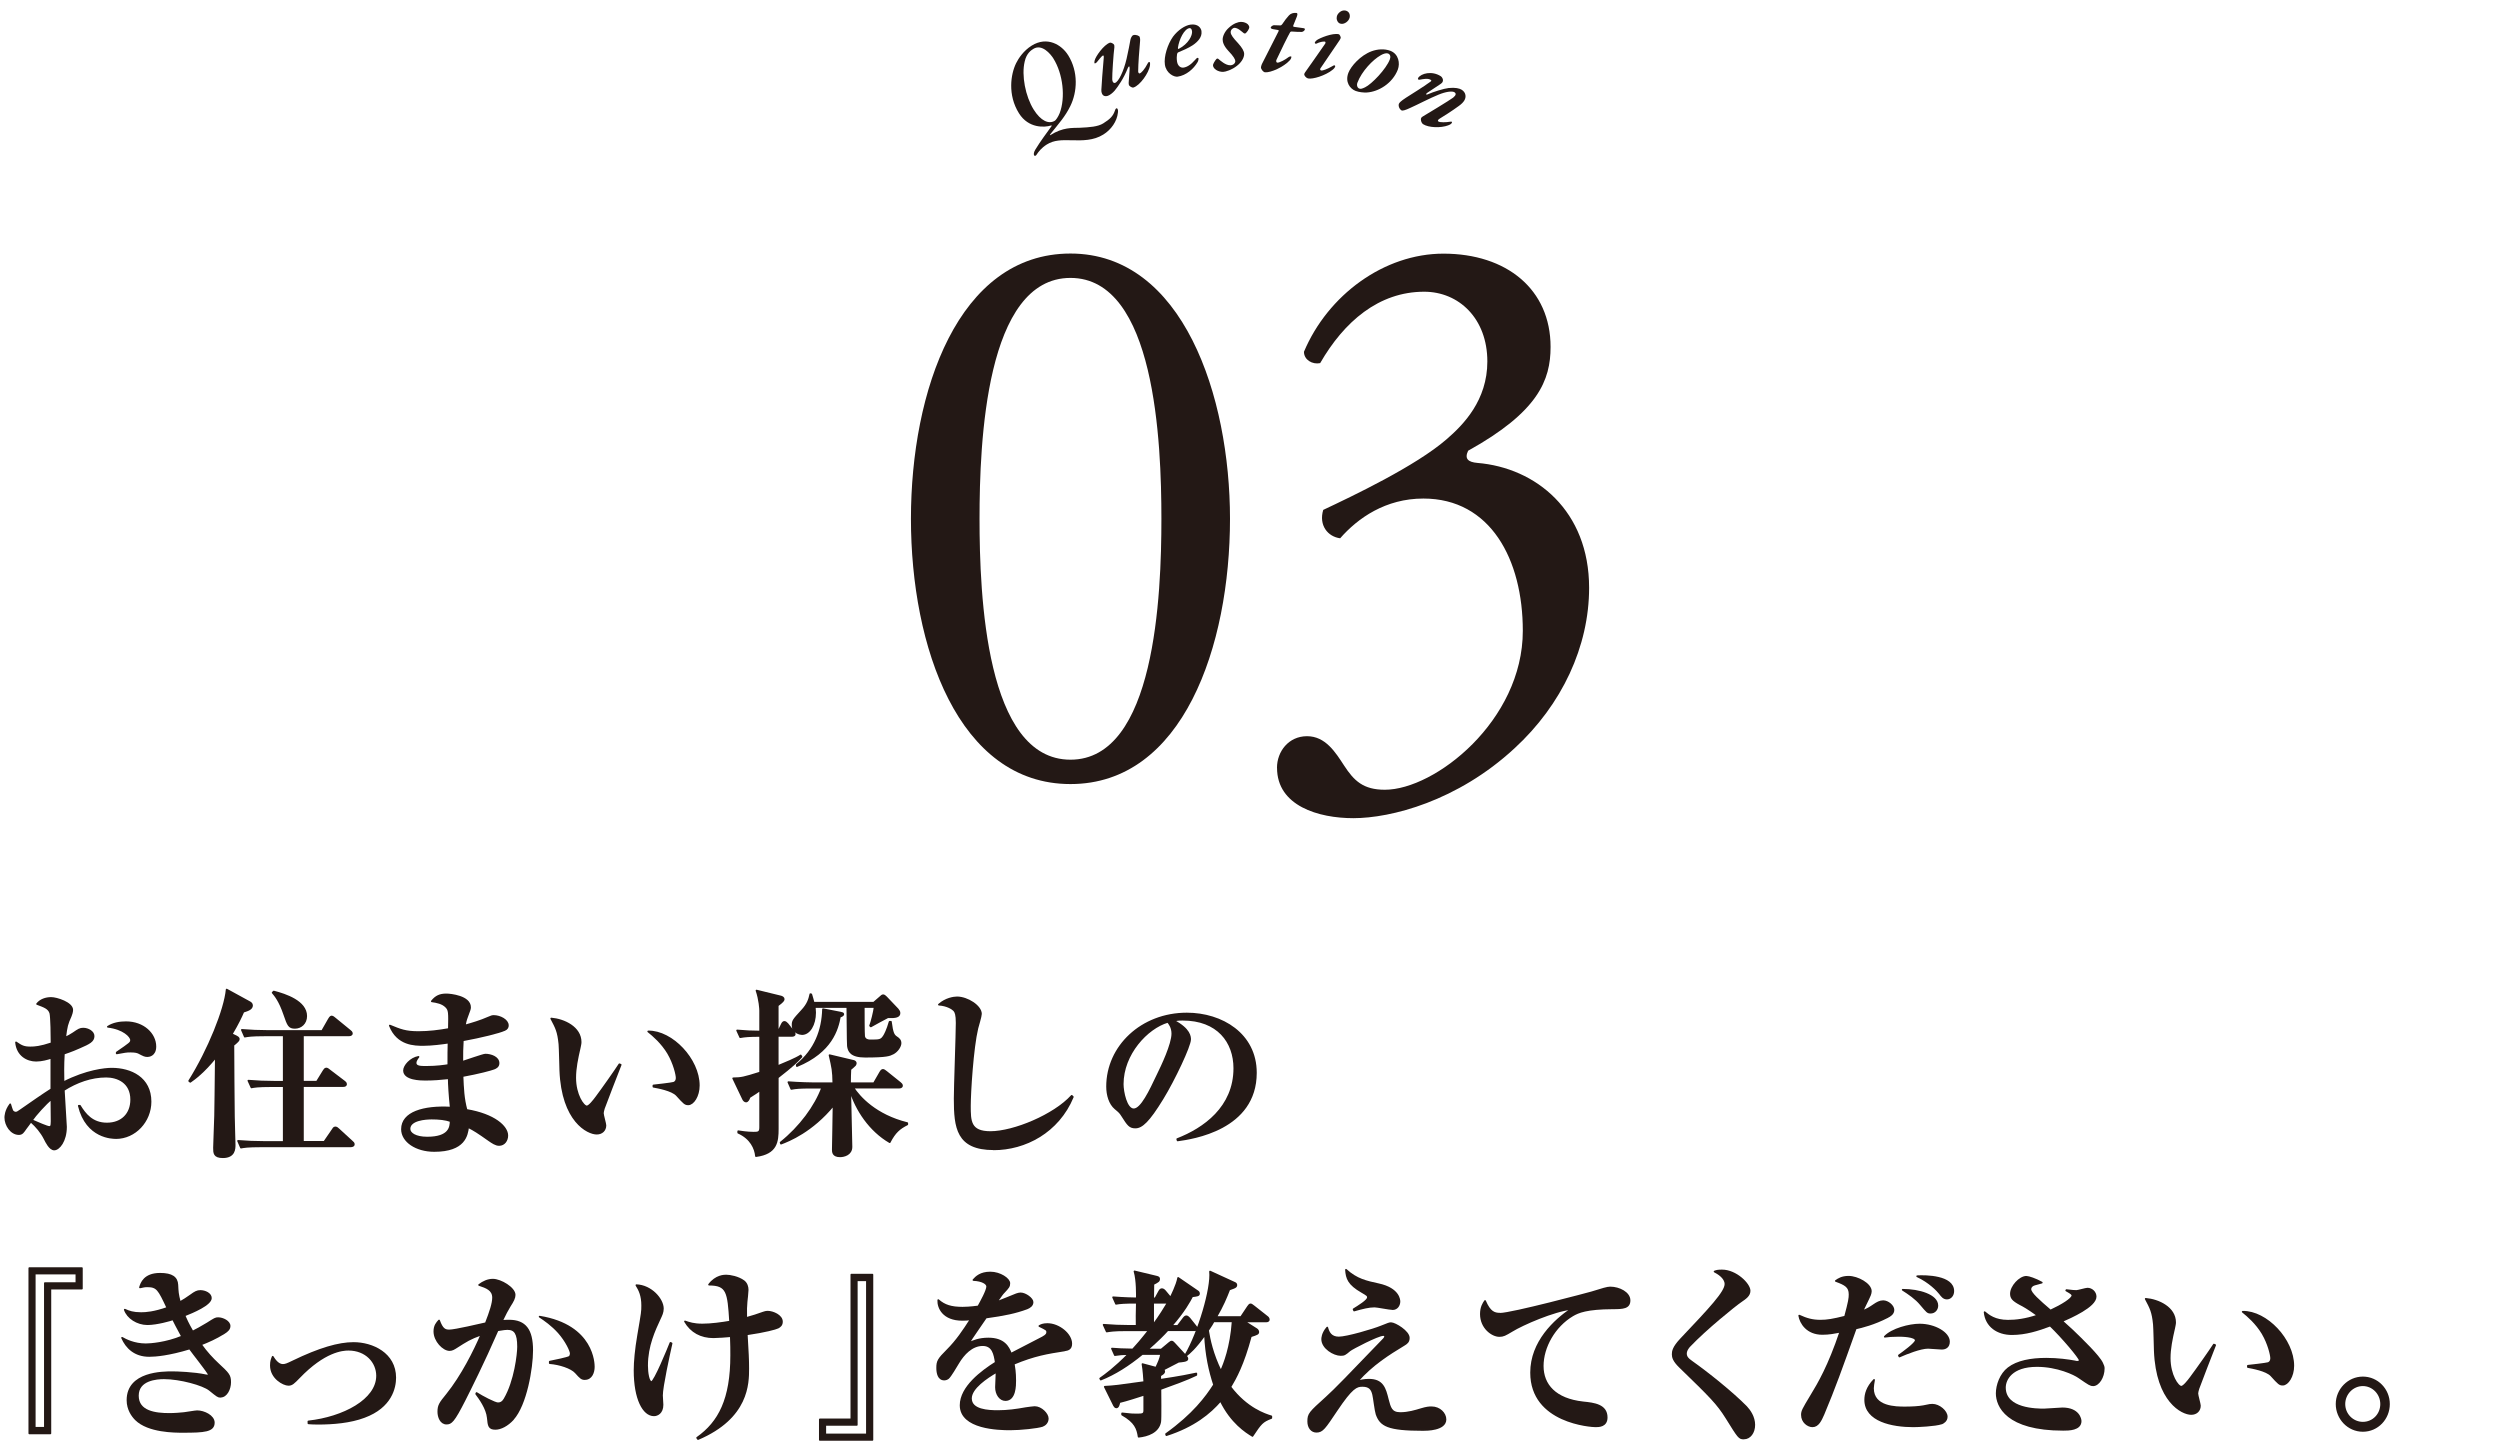 <?xml version="1.0" encoding="UTF-8"?>
<svg id="_レイヤー_2" data-name="レイヤー 2" xmlns="http://www.w3.org/2000/svg" viewBox="0 0 480 276.63">
  <defs>
    <style>
      .cls-1 {
        fill: none;
      }

      .cls-2, .cls-3 {
        fill: #231815;
      }

      .cls-3 {
        stroke: #231815;
        stroke-linejoin: round;
        stroke-width: .33px;
      }
    </style>
  </defs>
  <g id="_文字" data-name="文字">
    <g>
      <path class="cls-3" d="M22.23,218.5c-.56,0-5.6,0-7.1-6.19h.21c.97,1.57,2.33,3.41,5.19,3.41s4.66-1.84,4.66-4.59c0-3.38-2.68-4.42-4.8-4.42-2.89,0-5.67,1.01-8.14,2.58,.07,1.18,.42,6.78,.42,7.06,0,2.75-1.36,4.35-2.26,4.35-.84,0-1.53-1.43-1.84-2.05-.66-1.29-1.57-2.37-2.64-3.31-.28,.42-.77,1.01-1.01,1.36-.45,.63-.66,1.04-1.29,1.04-1.5,0-2.61-1.7-2.61-3.17,0-.17,0-1.29,.94-2.54,.07,.21,.31,1.08,.45,1.29,.1,.14,.35,.31,.63,.31,.24,0,.49-.17,.94-.49,1.95-1.36,4.45-3.1,5.88-4v-6.05c-.73,.24-1.84,.56-2.92,.56-1.7,0-3.62-1.01-3.86-3.51,1.04,.73,1.53,.97,2.75,.97,.84,0,1.88-.07,4.07-.8,0-1.22-.04-5.11-.24-5.81-.31-.94-1.15-1.22-2.54-1.74,.63-.8,1.67-1.15,2.71-1.15s4.04,.94,4.04,2.3c0,.38-.21,1.01-.28,1.15-.7,1.57-.8,1.91-1.08,4.18,.59-.28,1.01-.49,1.57-.87,1.01-.7,1.29-.87,1.91-.87,.9,0,1.98,.59,1.98,1.43,0,.97-.83,1.39-2.68,2.19-.52,.24-1.5,.66-3.03,1.18-.14,2.3-.1,3.97-.07,5.5,4.42-2.26,8-2.61,9.26-2.61,3.65,0,7.45,1.74,7.45,6.33,0,3.76-2.96,6.99-6.65,6.99Zm-12.35-7.48c-1.04,.77-3.17,3.17-3.76,4.07,1.11,.49,2.96,1.29,3.34,1.29,.28,0,.45-.07,.45-1.08,0-.63-.04-3.58-.04-4.28Zm18.44-8.25c-.52,0-.7-.1-1.77-.66-.45-.21-1.32-.21-1.5-.21-.8,0-1.11,.07-2.64,.35v-.17c2.64-1.81,2.75-1.88,2.75-2.4,0-.66-1.43-2.19-4.45-2.54,1.01-.66,2.26-.87,3.48-.87,3.37,0,5.64,2.26,5.64,4.66,0,1.77-1.32,1.84-1.5,1.84Z"/>
      <path class="cls-3" d="M46.72,194.25c-.45,1.04-.97,2.16-2.23,4.31l.87,.42c.14,.07,.49,.24,.49,.52,0,.24-.21,.42-.31,.52-.24,.21-.45,.45-.73,.63,0,1.57,.07,12.6,.1,13.67,0,.87,.14,5.08,.14,5.46,0,.77,0,2.4-2.26,2.4-1.7,0-1.7-.8-1.7-1.81s.21-5.25,.21-6.12c.07-3.06,.04-3.48,.14-11.27-2.37,2.92-4.07,4.14-4.91,4.73l-.21-.17c3.72-5.92,6.86-13.74,7.2-17.54l4.38,2.4c.21,.1,.49,.31,.49,.63,0,.7-.8,.94-1.67,1.22Zm20.7,25.85h-17.36c-2.54,0-3.24,.14-3.79,.24l-.56-1.29c1.63,.14,3.3,.21,4.98,.21h3.79v-10.72h-2.44c-2.54,0-3.24,.14-3.76,.24l-.59-1.29c1.67,.14,3.3,.21,4.98,.21h1.81v-8.91h-3.72c-2.51,0-3.2,.14-3.76,.24l-.56-1.29c1.64,.14,3.31,.21,4.94,.21h10.47l1.29-2.26c.1-.17,.28-.52,.56-.52,.21,0,.49,.28,.63,.38l2.85,2.33c.14,.1,.38,.31,.38,.52,0,.35-.35,.38-.56,.38h-8.84v8.91h2.68l1.29-2.09c.1-.17,.28-.45,.52-.45s.52,.28,.66,.38l2.75,2.09c.14,.1,.38,.28,.38,.52,0,.35-.31,.38-.56,.38h-7.72v10.72h4.1l1.6-2.33c.1-.17,.24-.45,.52-.45,.24,0,.45,.17,.66,.38l2.54,2.33c.21,.17,.35,.31,.35,.52,0,.35-.31,.38-.52,.38Zm-10.79-22.76c-1.15,0-1.32-.45-2.05-2.57-.9-2.64-1.78-3.65-2.23-4.18l.21-.21c2.3,.59,6.23,1.91,6.23,4.7,0,1.43-1.04,2.26-2.16,2.26Z"/>
      <path class="cls-3" d="M96.86,197.76c-.94,.45-4.42,1.32-8,1.98-.1,1.74-.1,2.3-.1,4.14,.69-.21,4.04-1.39,4.42-1.39,1.04,0,2.54,.49,2.54,1.64,0,.66-.52,.9-.87,1.04-.52,.21-2.96,.87-6.05,1.43,.1,2.4,.17,4.31,.77,6.51,5.36,.9,7.83,3.2,7.83,4.91,0,.94-.59,1.81-1.57,1.81-.66,0-1.29-.45-1.95-.9-2.12-1.5-2.82-1.95-4-2.54-.21,1.53-.63,4.59-6.51,4.59-3.45,0-6.19-1.81-6.19-4.18,0-3.2,4.14-4.42,9.36-4.14-.24-2.26-.38-4.56-.38-5.64-1.53,.17-2.99,.28-4.52,.28-.83,0-4.07-.03-4.07-1.77,0-.9,1.25-2.33,2.78-2.61-.24,.31-.56,.77-.56,1.15,0,.77,1.01,.77,2.05,.77,2.05,0,3.55-.24,4.24-.35,0-2.23,0-2.5,.04-4.31-1.08,.17-3.27,.45-4.8,.45-1.7,0-5.01,0-6.47-3.72,2.02,.83,2.99,1.25,5.5,1.25,1.95,0,3.93-.24,5.84-.59,.07-3.24,.07-3.65-.56-4.28-.7-.7-1.74-.9-2.72-1.04,.77-.97,1.57-1.32,2.78-1.32,.8,0,4.56,.38,4.56,2.47,0,.38-.1,.52-.56,1.81-.28,.73-.35,1.15-.45,1.7,1.39-.38,3.03-.87,4.52-1.53,.52-.24,.77-.31,1.04-.31,1.18,0,2.71,.77,2.71,1.81,0,.31-.1,.66-.66,.9Zm-14.13,17.01c-.87,0-4.11,.17-4.11,1.98,0,.87,1.15,1.67,3.41,1.67,4.28,0,4.49-2.02,4.49-3.17-.97-.35-2.16-.49-3.79-.49Z"/>
      <path class="cls-3" d="M115.96,212.76c-.14,.49-.21,.77-.21,.97,0,.38,.49,2.02,.49,2.33,0,.97-.69,1.6-1.67,1.6-1.7,0-6.61-2.37-6.99-12.14-.03-.8-.1-4.31-.17-5.05-.24-2.44-.63-3.13-1.57-4.91,2.47,.21,5.64,1.7,5.64,4.52,0,.38-.11,.7-.17,1.08-.49,2.12-.87,3.97-.87,5.78,0,3.27,1.57,5.5,2.23,5.5,.45,0,1.32-1.11,1.81-1.77,1.18-1.57,3.79-5.29,4.45-6.33l.24,.1c-.28,.66-3.17,8.18-3.2,8.32Zm16.18-.73c-.59,0-.77-.17-2.19-1.74-.91-1.01-3.72-1.5-4.49-1.64v-.24c.28-.03,3.51-.38,3.9-.52,.21-.07,.56-.31,.56-.94,0-.59-.49-2.78-1.67-4.77-1.18-1.95-2.78-3.34-3.79-4.14,4.56-.07,9.71,5.36,9.71,10.37,0,2.05-1.08,3.62-2.02,3.62Z"/>
      <path class="cls-3" d="M149.33,206.91v9.81c0,2.47-.21,4.73-4.18,5.25-.14-1.46-.97-3.41-3.41-4.49v-.28c1.7,.28,2.75,.28,2.96,.28,.87,0,1.25-.04,1.25-1.01v-7.17c-.52,.38-.94,.66-2.05,1.36-.1,.38-.35,.83-.66,.83-.21,0-.45-.21-.56-.45l-1.91-4c1.57-.03,1.88-.07,5.18-1.11v-7.03c-2.12,0-2.89,.07-3.83,.24l-.59-1.29c1.5,.14,2.96,.21,4.42,.21v-4.04c0-.28-.1-2.09-.7-3.83l4.7,1.15c.24,.07,.52,.24,.52,.49s-.17,.49-1.15,1.22v5.01h.11l.66-1.36c.17-.35,.31-.49,.52-.49,.17,0,.38,.14,.59,.38l1.08,1.36c.24,.31,.31,.49,.31,.63,0,.21-.28,.31-.52,.31h-2.75v5.81c1.36-.56,3.55-1.46,4.42-2.05l.14,.24c-.73,.84-1.7,1.77-4.56,4Zm21.5,12.39c-3.83-2.23-6.44-6.19-7.59-9.92,.04,1.7,.24,10.02,.24,10.82,0,1.46-1.43,1.81-2.19,1.81-1.36,0-1.39-.8-1.39-1.29,0-.45,.14-7.17,.14-8.52-4.14,5.05-8.6,6.82-10.09,7.38l-.07-.21c3.72-2.96,6.68-6.99,7.97-10.54h-2.16c-2.12,0-2.89,.07-3.76,.24l-.56-1.29c2.12,.17,4.56,.21,4.94,.21h3.69c-.04-2.47-.17-2.96-.73-5.39l4.66,1.11c.17,.04,.38,.21,.38,.42,0,.14-.07,.28-.14,.38-.14,.14-.77,.73-.9,.8-.04,.9-.07,1.53-.07,2.68h4.59l1.22-2.12c.17-.28,.31-.45,.52-.45,.17,0,.38,.17,.66,.38l2.64,2.12c.17,.14,.35,.31,.35,.52,0,.31-.31,.38-.56,.38h-8.8c1.18,1.84,4.31,5.32,10.37,6.82v.24c-1.53,.77-2.37,1.5-3.37,3.41Zm.59-17.01c-.59,.31-1.15,.59-5.32,.59-2.75,0-3.17-1.08-3.3-2.05-.04-.24-.04-.97-.11-7.48h-6.26c0,.24,.07,.59,.07,1.08,0,2.3-1.08,4.11-2.51,4.11-.31,0-1.81-.24-1.81-1.74,0-.8,.17-1.01,1.77-2.75,1.15-1.22,1.43-2.19,1.64-3.17l.17,.04c.07,.24,.42,1.39,.45,1.6h11.55l1.25-1.08c.21-.21,.38-.35,.56-.35s.38,.17,.59,.38l2.19,2.3c.17,.21,.35,.45,.35,.73,0,.7-.7,.87-2.23,.8-1.11,.59-2.19,1.15-3.27,1.77l-.14-.14c.28-.7,.77-2.68,.87-3.58h-2.09c0,.7,0,5.32,.07,5.64,.14,.7,.87,.77,1.11,.77,1.88,0,2.16,0,2.71-.87,.14-.21,.63-1.11,1.08-2.71h.24c.28,2.19,.52,2.58,1.08,2.96,.42,.28,.77,.56,.77,1.15s-.59,1.57-1.5,2.02Zm-10.16-7.1c-.45,2.4-1.57,6.75-8.25,9.5l-.04-.24c3.55-2.89,4.94-6.65,5.05-10.68l3.37,.66c.28,.07,.52,.1,.52,.28,0,.28-.42,.42-.66,.49Z"/>
      <path class="cls-3" d="M190.78,220.65c-7.03,0-7.48-4.14-7.48-9.74,0-2.3,.38-12.42,.38-14.51,0-1.57-.21-2.09-.49-2.4-.28-.31-1.32-1.01-2.92-1.11,1.32-1.18,2.89-1.39,3.48-1.39,1.98,0,4.59,1.67,4.59,3.17,0,.45-.59,2.37-.69,2.78-.9,3.72-1.43,12.32-1.43,14.86,0,2.92,0,5.05,3.93,5.05,4.49,0,12.25-3.24,15.62-6.96l.21,.21c-2.82,6.78-9.19,10.06-15.21,10.06Z"/>
      <path class="cls-3" d="M226.1,218.95l-.07-.24c5.11-1.98,10.96-6.09,10.96-13.6,0-5.05-3.17-9.33-9.92-9.33-.97,0-1.25,.07-1.67,.21,3.1,1.64,3.1,3.13,3.1,3.58,0,1.25-3.03,7.69-5.29,11.38-2.68,4.38-4,5.53-5.22,5.53-1.11,0-1.43-.52-2.5-2.19-.45-.7-.49-.73-1.36-1.46-1.08-.9-1.57-2.58-1.57-4.21,0-7.69,6.61-14.02,15.31-14.02,6.72,0,13.26,3.93,13.26,11.38,0,10.86-12.25,12.6-15.03,12.98Zm-1.88-22.76c-4,1.18-8.66,6.19-8.66,11.97,0,1.43,.66,4.84,2.12,4.84s3.13-3.55,4.56-6.58c.84-1.7,2.85-5.92,2.85-7.97,0-1.18-.59-1.95-.87-2.26Z"/>
      <path class="cls-3" d="M15.72,247.41h-6.05v27.8H5.63v-31.73H15.72v3.93Zm-1.04-2.89H6.67v29.61h1.95v-27.77h6.05v-1.84Z"/>
      <path class="cls-3" d="M42.34,268.18c-.45,0-.59-.1-2.09-1.32-1.25-1.01-5.67-2.23-8.77-2.23-1.36,0-5.01,.24-5.01,3.34s3.37,3.51,6.05,3.51c1.01,0,2.16-.1,2.82-.17,.42-.04,2.16-.35,2.51-.35,1.32,0,3.2,.9,3.2,2.19,0,1.64-1.84,1.77-5.92,1.77-1.6,0-6.65,0-9.05-2.37-.66-.66-1.6-1.91-1.6-3.72,0-5.36,6.82-5.36,8.63-5.36,.77,0,4.11,.1,6.4,.59,.07,0,.21,.04,.28,.04,.1,0,.28,0,.28-.21,0-.31-3.1-4.18-3.65-4.98-4,1.22-6.58,1.43-7.76,1.43-2.78,0-4.38-1.57-5.22-3.48,.66,.38,2.3,1.25,4.56,1.25,.87,0,3.86-.21,6.96-1.5-1.01-1.84-1.46-2.75-1.74-3.31-.45,.17-3.1,.94-4.91,.94-1.95,0-3.83-1.22-4.35-2.78,.84,.38,1.6,.66,3.13,.66,.94,0,2.47-.1,5.05-1.01-1.67-3.55-1.95-4.14-3.9-4.14-.49,0-.83,.1-1.36,.21,.24-.77,.8-2.61,3.86-2.61,2.3,0,3.24,.73,3.31,2.12,.07,1.36,.07,1.74,.49,3.34,.66-.38,1.32-.77,2.12-1.36,.77-.56,1.18-.8,1.81-.8,.9,0,2.02,.52,2.02,1.36,0,1.25-3.48,2.71-5.08,3.34,.28,.66,.66,1.53,1.57,3.1,.77-.38,1.6-.83,2.82-1.57,1.43-.9,1.57-1.01,2.09-1.01,.87,0,2.19,.63,2.19,1.5,0,.56-.35,.94-1.08,1.39-1.57,.97-2.99,1.6-4.42,2.16,1.08,1.53,2.23,2.75,3.24,3.69,2.09,1.95,2.37,2.23,2.37,3.58,0,1.25-.7,2.75-1.84,2.75Z"/>
      <path class="cls-3" d="M59.21,272.92c6.68-.73,13.19-4.11,13.19-8.77,0-2.61-2.09-5.01-5.5-5.01-1.15,0-4.63,.28-9.5,5.36-1.01,1.04-1.36,1.39-2.02,1.39-.94,0-3.37-1.29-3.37-3.72,0-.83,.17-1.22,.35-1.67,.28,.45,.97,1.57,1.95,1.57,.49,0,.87-.17,1.88-.66,5.18-2.51,8.84-3.55,11.69-3.55,3.62,0,8,2.02,8,6.65,0,1.91-.77,5.64-5.95,7.55-2.68,1.01-5.92,1.29-8.94,1.29-.77,0-1.29-.04-1.77-.07v-.35Z"/>
      <path class="cls-3" d="M98.5,272.5c-1.08,1.18-2.37,1.84-3.38,1.84-1.25,0-1.32-.59-1.46-2.12-.17-1.81-1.6-3.76-2.23-4.59l.07-.17c1.01,.66,3.51,1.98,4.11,1.98,.52,0,.9-.21,1.25-.8,2.05-3.48,2.61-8.73,2.61-10.06,0-2.54-.59-3.41-2.05-3.41-.21,0-.8,.04-1.88,.24-2.78,6.37-5.29,11.34-6.33,13.4-2.12,4.18-2.61,4.52-3.48,4.52-1.11,0-1.57-1.29-1.57-2.26,0-1.25,.31-1.67,1.67-3.34,2.82-3.51,5.25-8.32,6.61-11.52-2.23,.8-2.85,1.22-4.87,2.51-.38,.24-.77,.49-1.25,.49-1.18,0-2.92-1.74-2.92-3.58,0-1.11,.49-1.64,.9-2.09,.59,1.64,1.11,1.91,1.95,1.91,1.15,0,6.05-1.18,7.03-1.39,.87-2.23,1.39-3.83,1.39-4.91,0-1.53-1.29-1.98-2.68-2.44,.77-.59,1.67-1.01,2.64-1.01,1.5,0,4.18,1.6,4.18,2.92,0,.56-.28,1.15-.94,2.16-.45,.73-.87,1.53-1.5,2.85,.28-.04,.73-.07,1.36-.07,3.13,0,4.45,1.77,4.45,5.71,0,3.41-1.18,10.44-3.69,13.22Zm13.81-7.72c-.63,0-.84-.21-1.77-1.25-.84-.94-3.13-1.67-4.98-1.81v-.28c.69-.14,3.51-.7,3.79-.94,.17-.14,.24-.45,.24-.63,0-.49-.87-2.4-2.33-4.04-1.25-1.39-2.64-2.37-3.65-3.03,10.4,1.7,10.4,9.15,10.4,9.64,0,1.04-.45,2.33-1.7,2.33Z"/>
      <path class="cls-3" d="M127.1,267.91c0,.28,.1,1.57,.1,1.81,0,1.57-1.01,2.02-1.64,2.02-2.02,0-3.72-3.13-3.72-8.63,0-1.64,.21-4,.69-6.78,.77-4.49,.77-4.52,.77-5.67,0-1.91-.52-2.96-1.11-3.9,2.82,.1,5.08,2.68,5.08,4.49,0,.73-.28,1.29-.59,1.95-1.01,2.19-2.44,5.18-2.44,8.98,0,1.39,.28,3.17,.84,3.17,.59,0,3.17-6.3,3.65-7.52l.21,.1c-.49,2.19-1.84,8.32-1.84,9.99Zm22.27-13.01c-.42,.21-2.4,.77-5.99,1.29,.21,3.58,.28,4.87,.28,6.54,0,2.89,0,9.46-9.64,13.57l-.17-.24c4.25-2.99,6.54-7.45,6.54-15.83,0-.94,0-2.12-.07-3.69-.7,.07-2.54,.21-3.34,.21-2.37,0-4.28-1.01-5.46-3.03,.8,.28,1.67,.59,3.34,.59s3.69-.28,5.32-.56c-.35-5.64-.52-7.1-4.04-7.1,1.32-1.74,2.92-1.74,3.3-1.74,.7,0,2.3,.28,3.38,1.08,.56,.45,.73,1.11,.73,1.67,0,.38-.17,1.98-.21,2.3-.07,.77-.11,1.57-.07,3.1,1.53-.42,1.88-.56,3.27-1.04,.24-.07,.49-.17,.87-.17,.97,0,2.72,.73,2.72,1.91,0,.66-.38,.94-.77,1.15Z"/>
      <path class="cls-3" d="M157.41,272.53h6.05v-27.8h4.04v31.73h-10.09v-3.93Zm1.04,2.89h8v-29.61h-1.95v27.77h-6.05v1.84Z"/>
      <path class="cls-3" d="M204.38,259.28c-3.31,.52-5.74,.9-9.74,2.57,.1,.59,.28,1.6,.28,3.24,0,.9,0,3.72-1.88,3.72-1.01,0-1.81-1.08-1.81-2.47,0-.42,.1-2.23,.1-2.58v-.35c-1.88,1.08-4.91,3.1-4.91,5.08,0,2.3,3.34,2.44,5.18,2.44s3.55-.24,5.32-.56c.45-.07,1.53-.21,1.74-.21,1.25,0,2.51,1.32,2.51,2.19,0,.8-.56,1.25-1.04,1.43-.94,.31-4.14,.66-6.19,.66-2.19,0-9.5-.17-9.5-4.63,0-3.51,4.1-6.54,6.75-8.21-.24-1.6-.56-3.34-2.51-3.34-2.09,0-3.69,1.74-4.7,3.44-.42,.7-1.5,2.54-1.91,2.89-.21,.17-.49,.28-.77,.28-1.11,0-1.36-1.22-1.36-2.23,0-1.29,.21-1.67,1.95-3.41,1.78-1.77,3.17-3.83,4.49-5.92-.63,.07-1.01,.1-1.6,.1-3.69,0-4.7-2.33-4.63-3.79,1.18,1.04,2.47,1.46,4.66,1.46,.42,0,1.46-.03,3.03-.24,.52-.94,1.7-3.06,1.7-3.83,0-.59-.97-1.18-2.64-1.25,.52-.59,1.36-1.43,3.24-1.43s3.65,1.22,3.65,2.05c0,.59-.17,.8-1.01,1.7-.28,.28-.42,.45-1.46,1.95,.63-.21,3.27-1.32,3.83-1.53,.31-.1,.56-.17,.8-.17,.94,0,2.3,1.01,2.3,1.67s-.56,1.01-1.08,1.22c-2.16,.8-4.31,1.25-7.86,1.74-.52,.8-2.92,4.18-3.31,4.91,.8-.35,1.95-.87,3.76-.87,3.03,0,3.86,1.64,4.35,2.92,.94-.49,5.84-3.03,6.05-3.13,.83-.45,.9-.73,.9-1.01,0-.45-.14-.52-1.5-1.18,.28-.17,.7-.38,1.53-.38,2.23,0,4.59,1.95,4.59,3.76,0,1.01-.59,1.18-1.32,1.29Z"/>
      <path class="cls-3" d="M228.91,248.87c-.49,.94-1.53,2.89-4,5.71h1.22l1.08-1.43c.21-.28,.38-.42,.56-.42s.38,.14,.59,.38l1.11,1.39c.17,.21,.31,.38,.31,.52,0,.38-.31,.38-.52,.38h-5.08c-.77,.87-1.84,1.95-3.86,3.72h2.64l1.5-1.25c.28-.21,.35-.28,.49-.28s.28,.07,.45,.28l2.37,2.57c.1,.1,.21,.28,.21,.49,0,.38-.97,.45-1.7,.52-.52,.28-1.98,1.01-2.96,1.53,.1,.07,.21,.17,.21,.35,0,.28-.21,.42-.77,.77v.83c3.79-.56,5.78-.97,6.93-1.22v.28c-1.6,.8-4.77,1.95-6.89,2.71,0,.66,.07,5.78-.04,6.3-.35,1.98-2.44,2.68-4.14,2.85-.24-1.57-.66-2.82-3.17-4.24v-.24c1.81,.21,2.02,.21,2.68,.21,1.18,0,1.57,0,1.57-.77v-3.03c-1.53,.49-3.2,1.04-4.77,1.43-.1,.42-.21,1.01-.59,1.01-.21,0-.38-.24-.45-.38l-1.77-3.58c1.84-.1,2.44-.17,7.59-.9-.04-.66-.14-2.26-.35-3.45l2.61,.7c.45-.97,.8-1.67,.97-2.64h-3.62c-2.64,2.16-5.25,3.83-7.97,4.91l-.11-.21c.94-.66,2.75-1.95,5.46-4.7-1.18,.03-1.81,.07-2.64,.21l-.56-1.25c1.22,.1,1.98,.14,4,.17,.66-.7,1.63-1.81,3.1-3.69h-4.35c-2.44,0-3.1,.14-3.76,.24l-.59-1.29c1.67,.14,3.31,.21,4.98,.21h1.36c-.04-1.08,0-2.64,.04-4.45-2.51,0-3.17,.07-4,.21l-.56-1.25c.66,.04,1.98,.17,4.56,.21,0-.59,.07-3.44-.45-5.18l4.21,1.01c.38,.1,.52,.17,.52,.45,0,.35-.14,.49-1.11,.97,0,.21-.04,1.81-.04,2.75h.42l.73-1.32c.14-.28,.31-.45,.52-.45,.24,0,.45,.17,.63,.38l1.04,1.25c.11-.24,1.22-2.4,1.46-3.79l3.76,2.58c.14,.1,.24,.21,.24,.45,0,.35-.38,.38-1.29,.49Zm-7.51,1.25v4.28c1.36-1.84,2.23-3.31,2.82-4.28h-2.82Zm19.07,25.57c-1.22-.73-4.07-2.54-6.12-6.75-2.05,2.37-5.11,4.91-10.4,6.61l-.07-.21c5.25-3.76,7.72-7.1,9.22-9.46-.87-2.64-1.57-5.74-1.74-9.64-1.91,2.68-3.03,3.58-3.62,4.04l-.14-.1c2.54-4.31,5.08-12.87,4.73-16.04l4.77,2.19c.17,.07,.28,.21,.28,.42,0,.24-.17,.38-.52,.52-.14,.07-.73,.28-.84,.31-.59,1.53-1.29,3.2-2.51,5.29h4.77l1.32-1.98c.21-.28,.31-.45,.52-.45,.14,0,.31,.14,.63,.38l2.51,1.98c.21,.14,.35,.35,.35,.56,0,.31-.31,.35-.52,.35h-4.18l2.37,1.5c.17,.1,.31,.35,.31,.52,0,.35-.17,.42-1.43,.83-1.46,5.43-2.89,8-3.93,9.74,3.13,4.14,6.68,5.29,7.86,5.64v.31c-1.74,.66-2.02,1.04-3.62,3.45Zm-7.45-21.99c-.17,.31-.45,.84-1.08,1.74,.28,1.74,.84,4.52,2.47,7.83,.63-1.39,1.91-4.56,2.26-9.57h-3.65Z"/>
      <path class="cls-3" d="M273.21,274.55c-6.82,0-8.14-.87-8.91-3.03-.21-.59-.52-3.27-.66-3.79-.24-.97-.66-1.64-2.05-1.64-1.15,0-2.02,.31-4.94,4.66-2.33,3.48-2.75,4.14-3.9,4.14-.9,0-1.57-.77-1.57-1.98,0-1.43,.24-1.67,3.48-4.59,1.7-1.53,4.18-4.11,11-11.2,.07-.07,.28-.31,.28-.52,0-.17-.14-.28-.35-.28-1.04,0-6.02,2.61-6.44,2.96-.91,.77-1.04,.87-1.74,.87-1.29,0-3.55-1.32-3.55-3.03,0-.14,0-1.11,.97-2.23,.24,.91,.69,1.91,2.23,1.91s6.65-1.5,8.14-2.12c1.39-.56,1.57-.63,1.88-.63,.77,0,3.41,1.6,3.41,2.82,0,.77-.42,1.04-.87,1.32-3.03,1.84-6.16,3.79-9.01,7.03,.59-.14,1.29-.31,2.23-.31,2.64,0,3.1,1.67,3.62,3.79,.42,1.6,.66,2.61,2.4,2.61,1.5,0,2.89-.42,3.9-.73,1.15-.35,1.63-.38,2.09-.38,1.57,0,2.68,1.18,2.68,2.33,0,2.02-3.65,2.02-4.31,2.02Zm-5.84-23.21c-.56,0-2.96-.49-3.45-.49-1.11,0-2.33,.31-3.93,.77l-.1-.24c.9-.56,2.75-1.67,2.75-2.26,0-.38-.1-.45-1.18-1.08-2.54-1.46-2.92-2.58-3.03-4.24,2.05,1.88,3.9,2.26,6.26,2.78,4,.87,4,3.13,4,3.31,0,.66-.42,1.46-1.32,1.46Z"/>
      <path class="cls-3" d="M288,252.25c2.26,0,17.22-4,17.57-4.11,2.12-.66,3.03-.94,3.58-.94,1.74,0,3.72,1.01,3.72,2.47s-1.22,1.53-3.24,1.53c-5.04,.03-6.61,.73-7.69,1.36-3.51,2.09-5.74,6.09-5.74,9.71s2.4,6.4,7.76,6.99c2.09,.21,4.52,.49,4.52,2.89,0,1.7-1.5,1.7-2.16,1.7s-12.35-.66-12.35-10.3c0-5.92,4.52-10.06,7.76-12.25-3.41,.35-9.43,2.99-11.45,4.24-1.29,.77-1.64,.97-2.4,.97-1.36,0-3.55-1.53-3.55-4.21,0-1.36,.49-2.05,.8-2.51,.9,2.16,1.81,2.44,2.85,2.44Z"/>
      <path class="cls-3" d="M334.83,276.19c-.9,0-.97-.1-3.37-3.97-1.74-2.78-3.06-4.07-8.94-9.78-1.18-1.15-1.36-1.84-1.36-2.4s.07-1.32,1.57-2.92c5.6-5.91,8.56-9.05,8.56-10.58,0-1.25-1.53-2.12-2.09-2.4,.38-.14,.63-.21,1.43-.21,2.68,0,5.29,2.61,5.29,3.9,0,.94-.84,1.46-1.64,2.02-1.15,.77-6.82,5.36-9.85,8.56-.11,.1-.73,.77-.73,1.46,0,.59,.28,1.01,1.15,1.6,2.96,2.09,7.76,5.92,10.44,8.66,.66,.7,1.53,1.95,1.53,3.44s-.84,2.61-1.98,2.61Z"/>
      <path class="cls-3" d="M362.43,252.87c-2.64,1.36-4.91,1.91-6.13,2.19-2.78,7.79-4.07,11.41-6.19,16.46-.52,1.18-1.04,2.33-2.12,2.33-.84,0-2.02-.8-2.02-2.19,0-.73,.17-1.04,1.81-3.76,1.36-2.23,3.34-5.57,5.57-12.21-1.15,.21-2.16,.42-3.45,.42-2.96,0-4.21-2.09-4.45-3.51,1.43,.66,2.54,.97,4.07,.97,1.25,0,2.37-.17,4.73-.77,.8-2.96,.87-3.55,.87-4.28,0-1.46-.8-1.91-2.64-2.58,.49-.35,1.18-.8,2.44-.8,1.74,0,4.28,1.39,4.28,2.78,0,.45-.28,1.04-.49,1.46-.24,.49-1.01,2.05-1.15,2.37,1.01-.38,1.39-.63,2.26-1.22,.56-.38,1.11-.7,1.74-.7,.94,0,1.98,.91,1.98,1.67s-.69,1.15-1.11,1.36Zm10.37,20.42c-1.22,.42-4.59,.56-5.46,.56-4,0-9.22-1.04-9.22-5.08,0-1.08,.35-2.44,1.7-3.83-.11,.59-.21,1.29-.21,1.6,0,3.69,4.42,3.69,6.16,3.69,1.25,0,2.61-.07,3.51-.24,1.29-.28,1.43-.28,1.74-.28,1.29,0,2.75,1.25,2.75,2.3,0,.8-.7,1.18-.97,1.29Zm0-14.34c-.42,0-2.23-.17-2.61-.17-1.46,0-4.07,1.04-5.5,1.67l-.1-.21c.8-.56,3.24-2.33,3.24-2.89,0-.84-2.78-.87-3.24-.87-1.25,0-2.09,.07-2.71,.17,1.39-1.46,4.73-2.33,6.68-2.33,2.92,0,5.64,1.6,5.64,3.27,0,1.04-.7,1.36-1.39,1.36Zm-2.12-6.92c-.59,0-.66-.14-1.88-1.57-.94-1.15-2.33-2.09-3.48-2.82,3.13,0,6.65,1.04,6.65,3.03,0,.73-.52,1.36-1.29,1.36Zm3.13-2.71c-.63,0-.97-.45-1.36-.97-.45-.59-2.02-2.23-4.35-3.31,1.64-.1,6.93-.04,6.93,2.85,0,.8-.52,1.43-1.22,1.43Z"/>
      <path class="cls-3" d="M401.85,265.96c-.49,0-.7-.14-2.68-1.5-.87-.63-4.14-2.19-8.07-2.19-4.91,0-6.16,2.61-6.16,4.14,0,4.21,6.19,4.21,7.51,4.21,.56,0,3.03-.21,3.52-.21,3.17,0,3.51,2.09,3.51,2.44,0,1.67-2.33,1.67-3.34,1.67-10.86,0-12.77-4.56-12.77-6.99,0-1.57,.73-3.69,2.23-4.84,1.7-1.32,4.35-1.81,7.27-1.81,2.26,0,4.25,.28,5.53,.52,.1,.04,.28,.07,.42,.07,.21,0,.49-.07,.49-.31,0-.45-3.34-4.42-5.67-6.65-2.33,.87-4.73,1.64-7.34,1.64-2.82,0-4.98-1.53-5.25-4.21,.77,.63,1.95,1.64,4.49,1.64,1.5,0,3.37-.21,5.71-1.01-1.91-1.39-2.75-1.84-3.38-2.16-1.43-.77-1.77-1.22-1.77-2.02,0-1.39,1.7-3.24,2.96-3.24,.45,0,1.78,.45,2.96,1.11-.24,.1-1.46,.35-1.67,.49-.31,.17-.52,.45-.52,.77,0,.77,1.63,2.19,3.86,4.11,2.19-1.01,4.21-2.26,4.21-2.89,0-.21-.1-.38-1.18-.97l.04-.07c.94,.14,1.7,.17,1.91,.17,.31,0,1.81-.45,2.12-.45,.84,0,1.57,.7,1.57,1.53,0,1.88-4.8,3.97-6.44,4.7,.31,.28,1.74,1.57,2.02,1.84,1.77,1.7,5.04,4.87,5.67,6.23,.24,.49,.31,.73,.31,1.01,0,1.7-1.01,3.24-2.05,3.24Z"/>
      <path class="cls-3" d="M422.1,266.58c-.14,.49-.21,.77-.21,.97,0,.38,.49,2.02,.49,2.33,0,.97-.69,1.6-1.67,1.6-1.7,0-6.61-2.37-6.99-12.14-.03-.8-.1-4.31-.17-5.05-.24-2.44-.63-3.13-1.57-4.91,2.47,.21,5.64,1.7,5.64,4.52,0,.38-.11,.7-.17,1.08-.49,2.12-.87,3.97-.87,5.78,0,3.27,1.57,5.5,2.23,5.5,.45,0,1.32-1.11,1.81-1.77,1.18-1.57,3.79-5.29,4.45-6.33l.24,.1c-.28,.66-3.17,8.18-3.2,8.32Zm16.18-.73c-.59,0-.77-.17-2.19-1.74-.91-1.01-3.72-1.5-4.49-1.64v-.24c.28-.03,3.51-.38,3.9-.52,.21-.07,.56-.31,.56-.94,0-.59-.49-2.78-1.67-4.77-1.18-1.95-2.78-3.34-3.79-4.14,4.56-.07,9.71,5.36,9.71,10.37,0,2.05-1.08,3.62-2.02,3.62Z"/>
      <path class="cls-3" d="M453.67,274.73c-2.82,0-5.04-2.37-5.04-5.15s2.26-5.11,5.04-5.11,5.01,2.3,5.01,5.11-2.19,5.15-5.01,5.15Zm0-8.77c-1.95,0-3.55,1.64-3.55,3.62s1.6,3.58,3.55,3.58,3.51-1.57,3.51-3.58-1.6-3.62-3.51-3.62Z"/>
    </g>
    <g>
      <g>
        <path class="cls-2" d="M236.16,99.61c0,24.45-9.03,50.93-30.63,50.93s-30.63-26.48-30.63-50.93,9.03-50.93,30.63-50.93,30.63,27.41,30.63,50.93Zm-48.09,0c0,14.64,1.18,46.25,17.46,46.25s17.46-31.61,17.46-46.25-1.18-46.25-17.46-46.25-17.46,31.61-17.46,46.25Z"/>
        <path class="cls-2" d="M245.18,147.42c0-3.12,2.22-6.07,5.77-6.07s5.47,3.11,7.1,5.61c1.92,2.96,3.7,4.67,7.84,4.67,9.62,0,26.49-13.24,26.49-30.52,0-13.71-6.21-25.39-19.09-25.39-7.25,0-12.58,3.74-15.98,7.63-2.37-.31-4.14-2.49-3.25-5.45,5.62-2.65,17.75-8.41,23.67-13.55,3.25-2.8,7.84-7.48,7.84-14.95,0-8.25-5.47-13.39-12.13-13.39-8.73,0-15.39,5.76-19.97,13.71-1.48,.31-3.11-.62-3.11-2.18,4.59-10.9,15.39-18.84,26.78-18.84,12.13,0,20.57,6.85,20.57,17.91,0,6.39-2.37,12.46-15.83,19.93-.74,1.56,0,2.18,1.78,2.34,11.24,.93,21.45,9.19,21.45,23.98,0,11.21-5.18,22.43-14.35,30.84-10.95,10.12-23.67,13.39-30.92,13.39-6.66,0-14.65-2.34-14.65-9.66Z"/>
      </g>
      <g>
        <path class="cls-2" d="M205.08,10.59c2,3.21,1.76,7.05,.42,9.78-.99,2.01-2.19,3.34-3.8,5.34-.12,.15-.17,.32-.02,.23,2.39-1.52,4.15-1.36,5.64-1.41,1.89-.09,3.48-.2,4.5-.84,1.31-.82,1.88-1.39,2.24-2.44,.12-.5,.39-.54,.48-.38,.11,.17,.15,.36,.1,.76-.18,1.69-1.3,3.27-2.8,4.2-1.88,1.18-4.01,1.15-6.04,1.1-1.98-.05-3.43-.05-4.81,.81-1.04,.65-1.62,1.42-1.99,1.99-.09,.16-.33,.29-.44,.11-.08-.08-.15-.49,.19-1.06,1.01-1.67,2.21-3.25,3.14-4.55,.09-.11,.09-.16-.15-.12-1.12,.35-4.25,.6-6.1-2.36-2.21-3.53-1.58-7.53-.54-9.63,.46-.93,1.42-2.38,2.98-3.36,3-1.87,5.77-.13,6.98,1.81Zm-8.34,1.23c-.64,2.65,.14,6.67,1.72,9.21,1.37,2.19,2.92,2.88,4.09,2.14,.15-.1,.6-.67,.91-1.45,1.13-2.98,.66-7.49-1.21-10.49-.54-.86-2.2-2.87-3.85-1.84-.4,.25-1.31,.82-1.66,2.43Z"/>
        <path class="cls-2" d="M213.84,8.5c.11,.13,.15,.33,.12,.58-.17,1.17-.44,5.33-.41,6.08,.01,.64,.31,.83,.53,.76,.69-.22,1.66-2.22,2.22-4.62,.34-1.46,.62-3.01,.74-3.66,.05-.28,.27-.8,.55-.89,.52-.17,1.17,.15,1.23,.34,.05,.17,.12,.44,.07,.88-.14,1.57-.36,4.33-.36,5.75,.01,.26,.16,.42,.31,.38,.24-.08,.88-.66,1.58-2.03,.07-.14,.3-.26,.35-.09,.04,.13,.07,.29,.03,.54-.2,1.52-1.95,3.89-3.16,4.28-.32,.1-.83-.3-.89-.47-.03-.11-.04-.2-.05-.37,0-.36,.2-2.42,.19-2.87,0-.5-.2-.39-.36,0-.74,1.9-1.84,3.5-2.51,4.31-.38,.45-.95,.88-1.32,1-.37,.12-.65,.07-.86-.08-.18-.11-.41-.53-.38-1.04,.02-.67,.27-4.11,.46-6.17,.04-.39-.04-.49-.17-.45-.19,.06-.92,.99-1.12,1.24-.17,.22-.45,.36-.5,.21-.03-.11,.01-.34,.04-.47,.14-.74,1.75-3.06,2.95-3.45,.13-.04,.51,.1,.72,.31Z"/>
        <path class="cls-2" d="M230.68,6.01c.15,1.05-.63,1.97-1.67,2.67-.77,.52-2.04,1.07-2.76,1.36-.17,.07-.22,.19-.26,.4-.05,.28-.09,.81,0,1.37,.13,.87,.71,1.25,1.25,1.17,.63-.09,1.39-.52,2.21-1.47,.18-.19,.33-.39,.49-.41,.09-.01,.17,.07,.18,.13,.02,.16-.08,.54-.19,.71-.75,1.28-2.17,2.54-3.83,2.78-.72,.1-2.2-.67-2.44-2.3-.23-1.57,.53-3.92,1.55-5.37,.98-1.31,2.32-2.17,3.35-2.32,1.43-.21,2.04,.62,2.13,1.27Zm-4.53,3.17c0,.12,.04,.27,.17,.2,1.87-.96,2.67-2.61,2.55-3.41-.06-.43-.27-.6-.49-.57-.99,.14-2,2.14-2.22,3.78Z"/>
        <path class="cls-2" d="M239.58,4.66c.14,.13,.28,.38,.28,.56,0,.36-.46,1-.73,1.19-.07,.05-.23,.03-.32-.04-.44-.33-1.13-1.04-1.81-1.03-.2,0-.72,.31-.71,.85,0,.48,.52,1.15,1.42,2.1,.76,.85,1.16,1.5,1.17,2.06,.01,.79-.6,1.69-1.39,2.29-.94,.76-2.18,1.15-2.65,1.16-.93,.02-1.94-.55-1.95-1.3,0-.18,.35-.82,.66-1.17,.09-.09,.29-.12,.36-.03,.41,.33,1.38,1.24,2.29,1.23,.54,0,.99-.36,.98-.81,0-.27-.31-.9-1.35-1.97-.92-1-1.07-1.68-1.08-2.18,0-.54,.34-1.48,1.16-2.22,.94-.88,1.84-1.14,2.34-1.15,.61-.01,1.11,.25,1.32,.45Z"/>
        <path class="cls-2" d="M249,3.18c-.09,.26-.6,1.46-.69,1.71-.04,.13,0,.25,.11,.26,.45,.05,1.37,.18,1.87,.26,.18,.02,.26,.12,.25,.23-.02,.2-.34,.47-.6,.49-.28,.02-1.54-.04-1.97-.08-.09,0-.21,.05-.26,.13-.44,.77-1.76,3.42-2.63,5.31-.11,.22-.03,.52,.15,.54,.41,.04,1.56-.57,2.2-1.08,.19-.12,.54-.2,.52,0-.02,.18-.08,.36-.31,.63-1.15,1.27-3.66,2.41-4.76,2.3-.36-.04-.8-.63-.77-.97,.01-.11,.06-.34,.17-.6,.11-.22,1.96-3.85,3.18-6.26,.08-.15,.05-.27-.02-.28-.2-.04-.72-.12-1.01-.17-.27-.05-.46-.16-.45-.3,.02-.22,.43-.46,.61-.46,.43,0,.89,.02,1.25,.04,.11,.01,.26-.11,.32-.2,.48-.73,.95-1.32,1.31-1.71,.33-.38,.87-.55,1.44-.49,.2,.02,.27,.23,.09,.69Z"/>
        <path class="cls-2" d="M257.4,7.31c-.04,.2-.28,.54-.41,.72-1.6,2.29-2.36,3.54-3.48,5.12-.11,.18,0,.35,.17,.39,.24,.05,1.15-.26,2.03-.78,.29-.17,.4-.24,.53-.21,.04,.01,.14,.1,.12,.19-.04,.2-.24,.48-.57,.71-1.32,1.05-3.74,1.81-4.65,1.61-.33-.07-.78-.55-.72-.83,.03-.13,.03-.16,.17-.36,1.23-1.77,2.36-3.31,3.84-5.48,.11-.18,.09-.4-.09-.41-.34-.03-.97,.09-1.62,.41-.13,.06-.3-.09-.28-.2,.04-.15,.19-.33,.39-.49,.61-.42,3-1.4,4.2-1.13,.22,.05,.43,.56,.39,.76Zm1.72-3.91c-.15,.66-.99,1.31-1.69,1.16-.2-.04-.37-.13-.46-.24-.24-.26-.41-.65-.3-1.14,.12-.55,.55-.9,.91-1.07,.3-.12,.58-.13,.74-.09,.73,.16,.94,.79,.81,1.38Z"/>
        <path class="cls-2" d="M268.4,13.32c-1.04,2.73-3.77,4.31-5.98,4.44-.62,.03-1.46-.05-2.14-.3-1.08-.41-2.07-1.71-1.39-3.48,.48-1.25,2.29-3.34,4.46-4.14,1.13-.42,2.47-.51,3.59-.09,1.63,.62,1.88,2.44,1.45,3.58Zm-3.3-2.71c-1.54,.87-3.64,3.07-4.47,5.25-.19,.49-.04,1,.36,1.15,.28,.1,.52,.03,1.11-.25,1.27-.61,4.05-3.5,4.75-5.36,.18-.47,.12-.95-.35-1.13-.3-.11-.8-.01-1.41,.34Z"/>
        <path class="cls-2" d="M281.15,19.3c-.21,.32-.5,.65-1.05,1.04-1.14,.85-3.3,2.23-3.67,2.43-.39,.23-.43,.45-.25,.56,.3,.2,1.48,.17,2.23,.04,.38-.08,.44,.07,.32,.26-.15,.23-.48,.37-.69,.44-1.39,.53-3.75,.46-4.81-.23-.19-.12-.42-.51-.42-.89,0-.21,.04-.4,.35-.58,.38-.21,5.25-3.16,5.85-3.63,.57-.47,.6-.8,.24-1.03-.44-.28-1.69-.1-3.04,.46-1.63,.65-4.2,2-5.37,2.51-1.05,.5-1.57,.63-1.76,.51-.53-.34-.64-1.06-.45-1.34,.24-.41,1.14-.96,1.32-1.09,1.31-.85,3.19-1.98,4.66-3.05,.26-.15,.24-.28,.1-.37-.55-.36-1.41-.16-2.07-.05-.16,.03-.24,.04-.35-.04-.07-.02-.05-.22,0-.3,.54-.84,2.62-1.43,4.35-.31,.19,.12,.51,.55,.38,.95-.04,.19-.13,.32-.47,.56-.34,.24-2.13,1.42-2.55,1.69-.29,.19-.2,.44,.12,.27,1.06-.47,3.12-1.11,4.01-1.21,1.3-.13,2.09,.06,2.53,.34,.84,.54,.87,1.45,.49,2.04Z"/>
      </g>
    </g>
  </g>
  <g id="SVG書き出し枠">
    <rect class="cls-1" width="480" height="150"/>
  </g>
</svg>